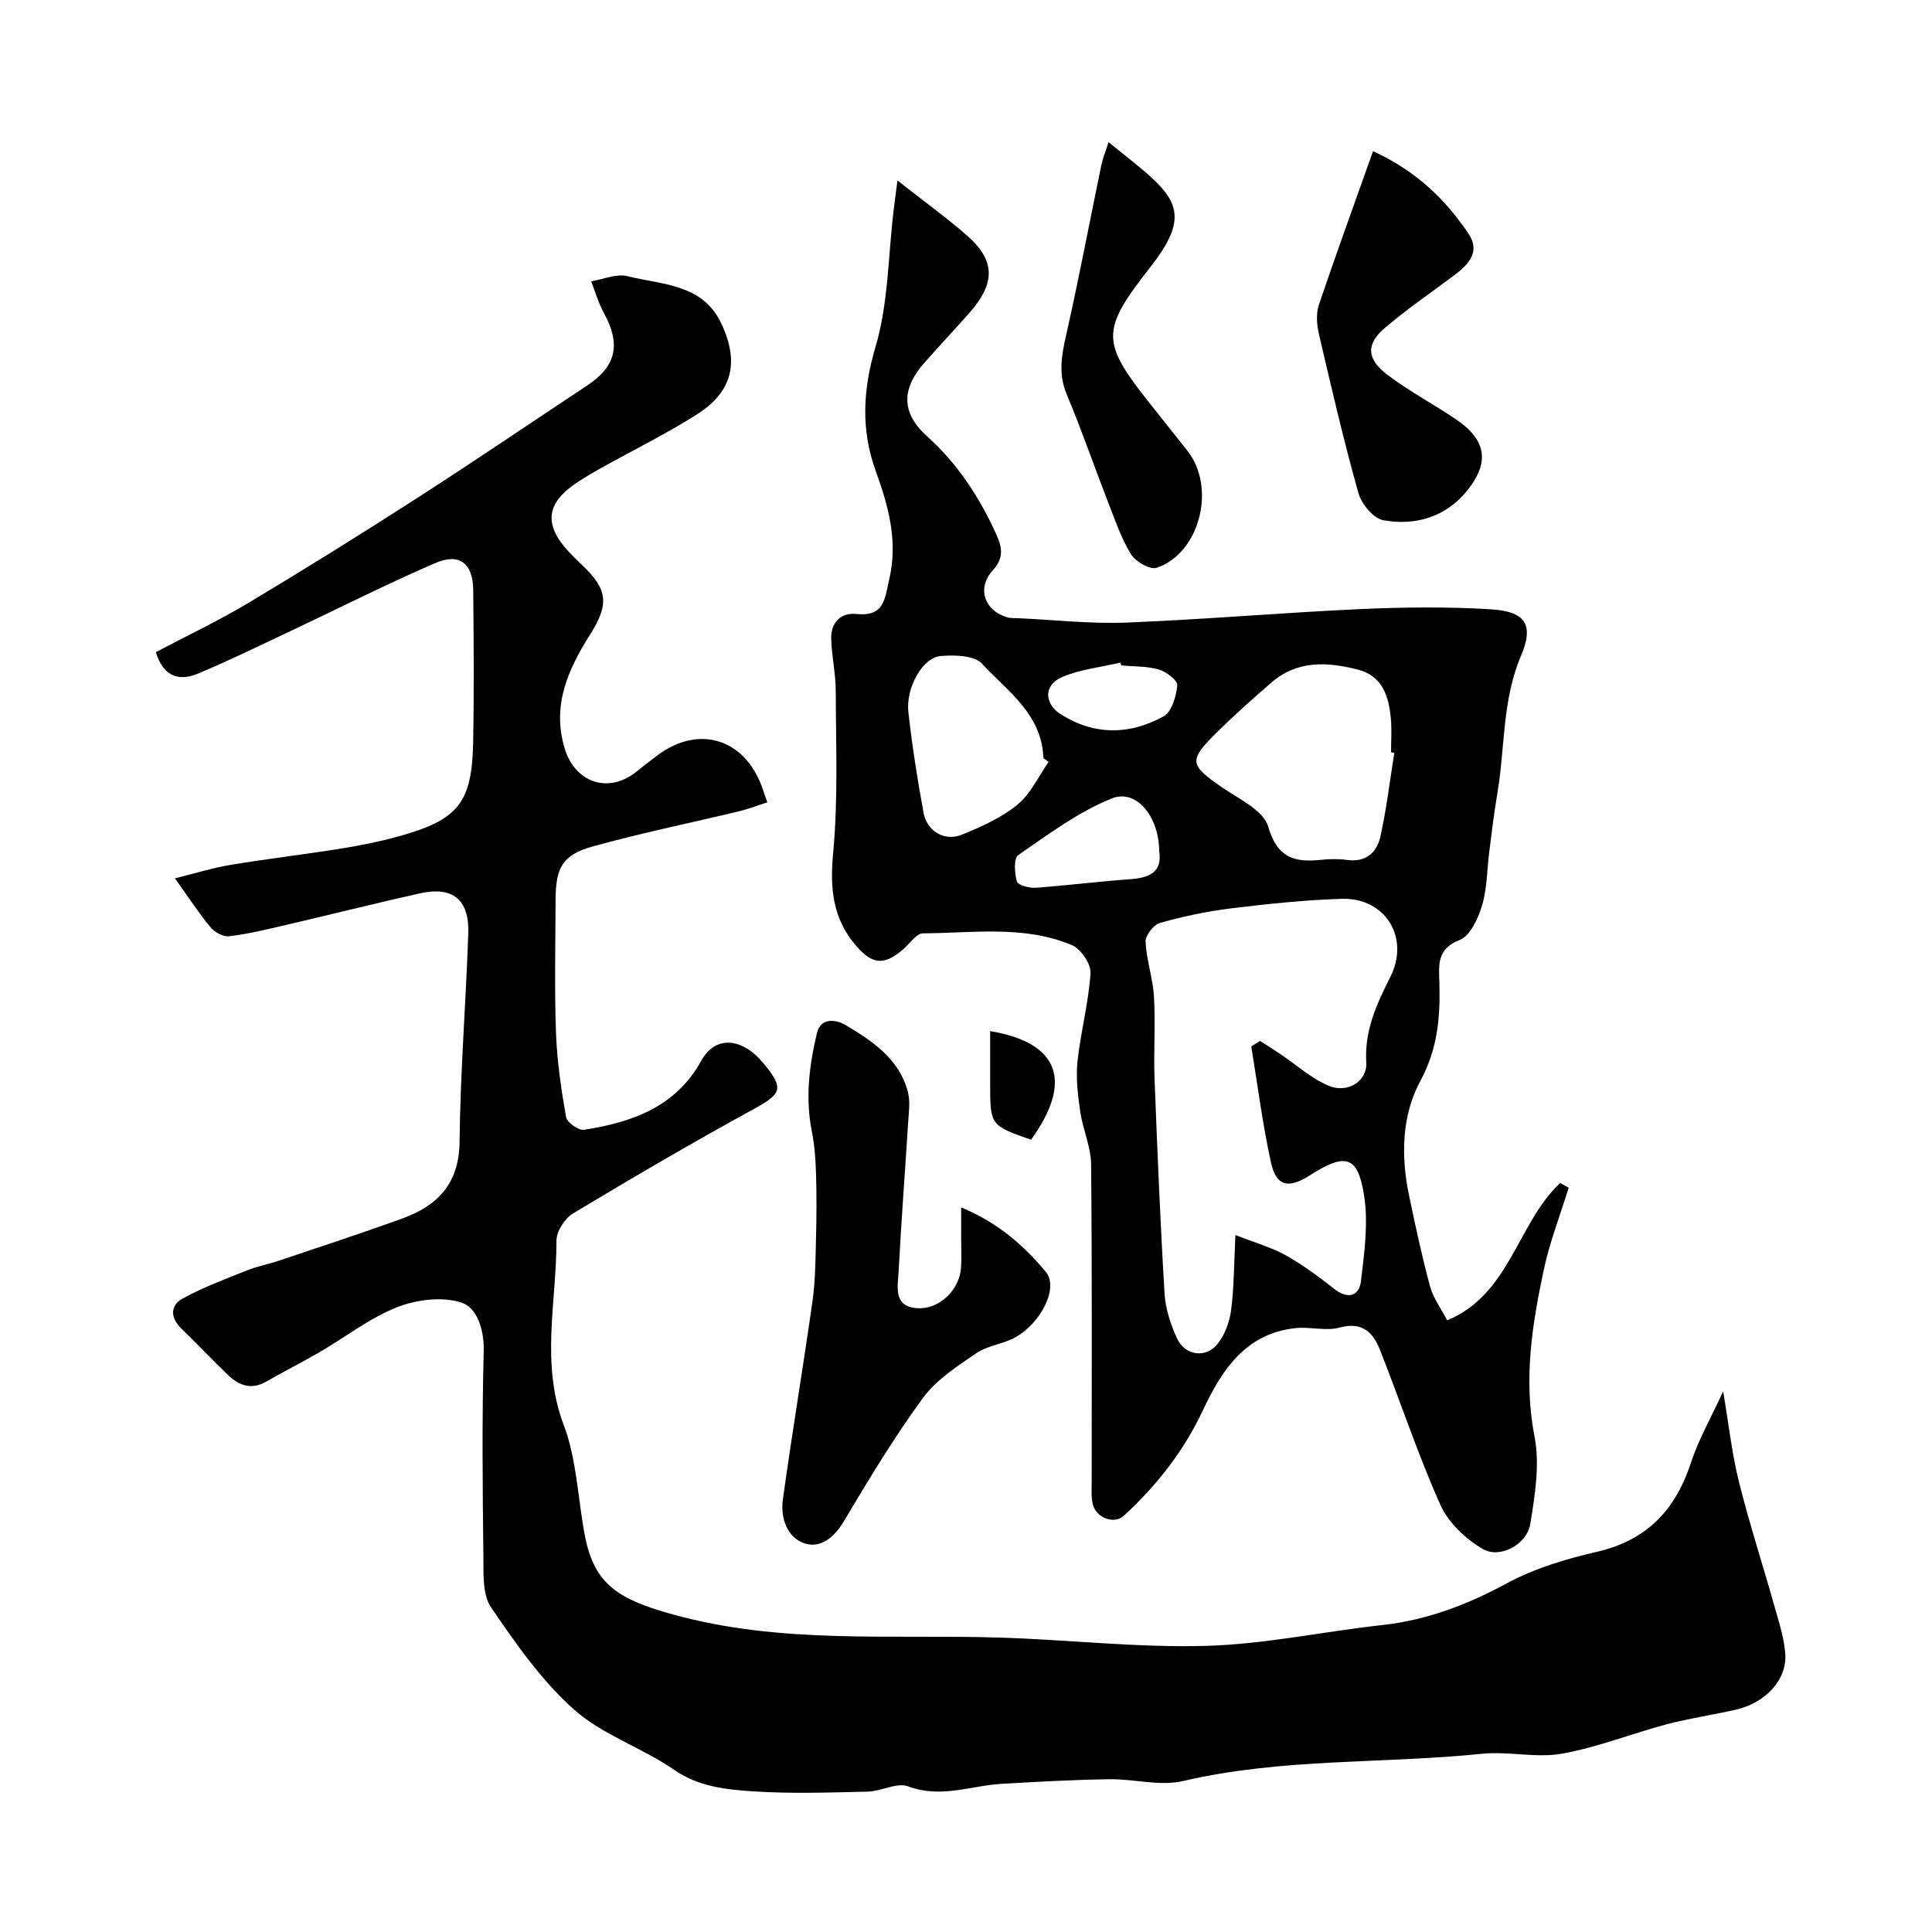 <svg enable-background="new 0 0 400 400" viewBox="0 0 400 400" xmlns="http://www.w3.org/2000/svg"><g fill="#000001"><path d="m36.22 181.85c4.25-1.05 7.85-2.18 11.54-2.79 7.57-1.26 15.21-2.15 22.79-3.36 4-.64 8-1.44 11.91-2.52 12.4-3.42 15.26-6.92 15.5-19.46.2-10.5.11-21 .02-31.5-.05-5.59-2.83-7.83-7.93-5.62-10.29 4.46-20.31 9.54-30.46 14.32-6.18 2.91-12.32 5.92-18.62 8.55-3.9 1.63-7.17.64-8.7-4.45 6.28-3.32 12.91-6.46 19.17-10.2 11.75-7.03 23.38-14.28 34.89-21.69 11.85-7.63 23.52-15.55 35.27-23.34 6.02-3.99 6.98-8.54 3.41-15.02-1.12-2.04-1.76-4.35-2.61-6.53 2.52-.41 5.25-1.64 7.52-1.06 7.07 1.78 15.44 1.57 19.31 9.58 4.37 9.04 1.67 14.89-5.11 19.15-6.32 3.97-13.04 7.3-19.58 10.94-1.71.95-3.4 1.95-5.03 3.02-6.47 4.27-7 8.74-1.73 14.39.91.97 1.87 1.91 2.83 2.82 5.24 4.98 5.51 8.03 1.59 14.25-4.54 7.19-7.96 14.6-5.32 23.54 2.12 7.18 9.12 9.6 14.94 4.85 1.39-1.14 2.83-2.23 4.26-3.31 8.79-6.61 18.59-3.32 21.97 7.38.2.62.43 1.22.83 2.32-1.95.62-3.88 1.38-5.88 1.86-10.11 2.43-20.31 4.5-30.32 7.29-6.23 1.74-7.63 4.4-7.65 10.99-.03 9.17-.25 18.34.08 27.5.21 5.87 1.07 11.75 2.09 17.54.19 1.11 2.61 2.81 3.75 2.62 9.9-1.57 18.95-4.68 24.26-14.33 2.87-5.21 8.38-4.82 12.82.52 4.4 5.3 3.84 6.35-2.12 9.6-12.59 6.88-24.98 14.14-37.27 21.53-1.7 1.02-3.43 3.69-3.43 5.6.02 12.72-3.33 25.44 1.51 38.22 2.72 7.18 2.91 15.31 4.39 22.98 1.95 10.11 7.08 13.14 18.16 16.21 22.44 6.23 45.22 4.09 67.91 4.81 14.18.45 28.37 2.11 42.51 1.71 12.22-.34 24.36-2.98 36.56-4.32 9.25-1.02 17.55-4.22 25.72-8.63 5.73-3.09 12.24-5.05 18.63-6.52 10.35-2.38 16.28-8.65 19.49-18.45 1.6-4.86 4.2-9.39 6.67-14.78 1.14 6.7 1.79 12.8 3.26 18.69 2.2 8.82 5.03 17.49 7.49 26.25.88 3.12 1.91 6.28 2.11 9.47.35 5.32-4.07 10.08-10.2 11.49-4.74 1.09-9.59 1.78-14.29 3.02-7.28 1.93-14.38 4.79-21.75 6.1-5.35.95-11.1-.54-16.57.02-20.58 2.11-41.45.86-61.84 5.64-4.8 1.13-10.19-.45-15.3-.37-7.42.11-14.84.52-22.25.95-6.44.38-12.67 3.07-19.39.53-2.32-.88-5.56 1.02-8.39 1.09-8 .18-16.03.47-23.99-.08-5.52-.38-11.06-.96-16.1-4.45-6.62-4.58-14.79-7.2-20.7-12.46-6.71-5.97-12.06-13.65-17.18-21.16-1.81-2.66-1.55-6.98-1.59-10.55-.16-14.16-.31-28.34.07-42.5.12-4.51-1.43-9.01-4.56-10.04-3.97-1.31-9.31-.65-13.36.94-5.69 2.24-10.7 6.18-16.05 9.3-3.64 2.12-7.41 4.01-11.07 6.11-3.14 1.8-5.7.77-8-1.46-3.23-3.13-6.34-6.39-9.56-9.53-2.3-2.24-2.36-4.77.28-6.22 4.22-2.32 8.8-4.01 13.28-5.81 2.08-.84 4.32-1.25 6.45-1.96 8.57-2.88 17.16-5.69 25.66-8.76 7.36-2.66 11.84-7.22 11.93-15.93.15-14.37 1.31-28.73 1.8-43.11.24-7.06-3.23-9.83-10.07-8.3-9.36 2.09-18.66 4.44-28 6.61-3.8.89-7.62 1.81-11.49 2.27-1.21.14-2.97-.87-3.82-1.9-2.38-2.85-4.42-6-7.35-10.1z"/><path d="m185.81 37.37c5.48 4.3 9.99 7.57 14.19 11.2 6.14 5.3 6.22 10 .59 16.34-3.07 3.45-6.24 6.83-9.29 10.3-4.68 5.32-4.7 10.31.58 15.06 6.37 5.73 10.87 12.6 14.36 20.3 1.23 2.71 1.67 4.92-.66 7.47-3.36 3.66-1.86 8.29 2.87 9.75.77.24 1.65.17 2.48.21 7.43.34 14.89 1.19 22.3.9 16.14-.64 32.25-2.06 48.39-2.79 9.01-.41 18.07-.51 27.07.04 7.25.44 8.93 3.27 6.19 9.71-3.89 9.12-3.26 18.9-4.86 28.34-.68 4.01-1.16 8.06-1.68 12.1-.48 3.74-.44 7.62-1.5 11.18-.8 2.68-2.45 6.28-4.63 7.13-4.78 1.86-4.31 5.23-4.2 8.81.2 7.1-.32 13.69-3.95 20.4-3.82 7.06-4.04 15.46-2.36 23.54 1.32 6.35 2.68 12.7 4.37 18.95.65 2.41 2.26 4.57 3.55 7.05 13.02-5.37 14.52-20.13 23.4-28.44.59.33 1.17.65 1.76.98-1.76 5.69-3.95 11.29-5.18 17.1-2.4 11.31-4.2 22.6-1.9 34.38 1.13 5.8.11 12.2-.88 18.17-.7 4.24-6.29 7.24-9.86 5.14-3.54-2.08-7.12-5.48-8.76-9.15-4.68-10.49-8.29-21.46-12.53-32.15-1.4-3.53-3.66-5.81-8.3-4.53-2.8.77-6.03-.19-9.01.1-10.4 1.03-15.39 8.67-19.27 16.94-4 8.53-9.6 15.66-16.44 21.94-1.97 1.8-5.64.45-6.38-2.33-.37-1.41-.25-2.97-.25-4.47-.01-22 .1-44-.12-65.99-.04-3.64-1.72-7.23-2.25-10.9-.49-3.41-.93-6.94-.57-10.34.65-6.14 2.3-12.18 2.7-18.32.12-1.91-2-5.03-3.84-5.81-9.92-4.17-20.5-2.5-30.85-2.44-1.38.01-2.75 2.15-4.11 3.32-3.95 3.4-6.39 3.14-9.76-.78-4.87-5.66-5.41-11.92-4.72-19.25 1.04-11.1.56-22.35.53-33.54-.01-3.59-.85-7.17-.94-10.76-.08-3.32 1.98-5.45 5.21-5.11 5.84.61 5.89-3.18 6.82-7.24 1.83-7.95-.19-15.11-2.84-22.45-3.04-8.44-2.65-16.72-.01-25.63 2.66-8.98 2.6-18.76 3.74-28.19.21-1.85.47-3.67.8-6.24zm73.25 179.28c.61-.38 1.21-.76 1.82-1.14 1.39.9 2.8 1.78 4.18 2.71 3.33 2.23 6.41 5.05 10.03 6.58 3.92 1.65 8.02-.97 7.78-4.81-.4-6.61 2.14-12.09 4.98-17.72 4.11-8.15-1.03-16.48-10.11-16.18-7.64.25-15.28 1.05-22.87 1.98-4.97.61-9.91 1.66-14.73 3.02-1.31.37-3.02 2.59-2.96 3.89.18 3.82 1.52 7.58 1.74 11.4.33 5.64-.1 11.33.12 16.98.57 14.83 1.18 29.66 2.07 44.47.19 3.16 1.26 6.41 2.6 9.31 1.64 3.55 5.98 4.13 8.39 1.09 1.51-1.9 2.47-4.56 2.79-7 .61-4.64.58-9.36.89-15.54 4.38 1.73 7.63 2.62 10.49 4.24 3.53 2 6.84 4.45 10.04 6.97 2.85 2.24 5.11 1.31 5.46-1.64.72-5.99 1.58-12.23.6-18.08-1.33-7.99-3.92-8.49-11.28-3.78-4.34 2.77-6.89 2.19-7.95-2.71-1.74-7.94-2.76-16.02-4.08-24.04zm29.62-60.79c-.23-.04-.45-.07-.68-.11 0-2.33.18-4.68-.04-6.99-.44-4.57-1.68-8.81-6.85-10.13-6.29-1.61-12.52-1.96-17.86 2.67-3.92 3.39-7.8 6.85-11.48 10.49-5.76 5.71-5.48 6.61 1.34 11.29 3.46 2.37 8.48 4.71 9.44 8.02 1.85 6.42 5.34 7.5 10.83 6.93 1.81-.19 3.69-.24 5.48.01 3.91.56 6.19-1.52 6.93-4.82 1.27-5.71 1.96-11.57 2.89-17.36zm-71.57 1.89c-.35-.25-.7-.51-1.06-.76-.09-.82-.13-1.65-.28-2.46-1.39-7.67-7.71-11.95-12.46-17.12-1.6-1.74-5.71-1.84-8.57-1.58-3.74.33-7.24 6.56-6.67 11.63.78 6.97 1.87 13.91 3.14 20.81.7 3.82 4.33 5.99 7.91 4.55 4.03-1.62 8.18-3.49 11.5-6.2 2.75-2.24 4.37-5.86 6.49-8.87zm22.89 18.48c-.03-7.16-4.73-12.96-9.8-10.93-6.93 2.78-13.16 7.45-19.39 11.74-.96.66-.77 3.74-.27 5.46.22.77 2.54 1.39 3.86 1.3 6.51-.46 12.98-1.3 19.49-1.76 4.04-.28 6.81-1.43 6.11-5.81zm-7.84-38.45c-.07-.2-.14-.4-.21-.59-4.06.96-8.36 1.38-12.12 3.02-3.8 1.66-3.64 5.51-.2 7.68 7.01 4.42 14.3 4.27 21.29.42 1.68-.93 2.61-4.15 2.82-6.41.1-1.01-2.26-2.83-3.8-3.28-2.46-.72-5.17-.61-7.78-.84z"/><path d="m199 249.98c7.51 3.09 12.96 7.86 17.53 13.36 2.69 3.24-.93 10.52-6.32 13.54-2.51 1.4-5.71 1.68-8.05 3.27-3.97 2.71-8.29 5.49-11.06 9.26-5.95 8.13-11.19 16.82-16.35 25.49-2.01 3.38-4.82 5.72-8.16 4.64-3.65-1.19-5.02-5.3-4.51-9.04 1.89-13.73 4.2-27.41 6.14-41.13.6-4.22.61-8.54.72-12.81.12-4.52.15-9.04.01-13.56-.09-2.93-.3-5.9-.87-8.77-1.37-6.87-.54-13.61 1.04-20.28.85-3.59 4.29-2.7 5.92-1.74 5.57 3.32 11.14 7.02 12.93 13.86.53 2.03.17 4.33.04 6.49-.63 10.19-1.43 20.37-1.95 30.56-.16 3.09-1.23 7.33 3.72 7.72 4.71.38 8.95-3.86 9.2-8.47.11-1.99.02-3.99.02-5.99 0-1.82 0-3.64 0-6.4z"/><path d="m284.27 31.3c8.96 4.11 14.96 9.96 19.75 17.05 2.54 3.77.05 6.4-2.91 8.62-4.83 3.62-9.84 7.03-14.42 10.95-3.91 3.35-3.76 6.42.6 9.71 4.53 3.43 9.63 6.1 14.33 9.31 6.91 4.73 6.22 9.62 2.07 14.72-4.39 5.39-10.66 7.24-17.28 6.05-2.04-.37-4.53-3.35-5.16-5.6-3.06-10.92-5.63-21.98-8.2-33.03-.44-1.91-.59-4.19.02-6 3.52-10.42 7.3-20.77 11.2-31.78z"/><path d="m229.51 29.43c2.97 2.41 5.3 4.21 7.53 6.12 7.16 6.15 8.72 10.04 1.2 19.65-10.35 13.23-10.4 15.49-.01 28.54 2.55 3.2 5.09 6.41 7.63 9.62 5.99 7.59 2.56 21.21-6.4 24.2-1.37.46-4.41-1.32-5.34-2.87-2.08-3.45-3.39-7.37-4.87-11.16-2.83-7.28-5.37-14.67-8.39-21.86-1.75-4.17-1.1-7.98-.16-12.14 2.65-11.73 4.88-23.56 7.32-35.34.29-1.39.84-2.72 1.49-4.76z"/><path d="m213.47 235.97c-8.47-2.97-8.47-2.97-8.47-11.75 0-3.54 0-7.07 0-10.74 14.36 2.4 17.17 10.41 8.47 22.49z"/></g></svg>
